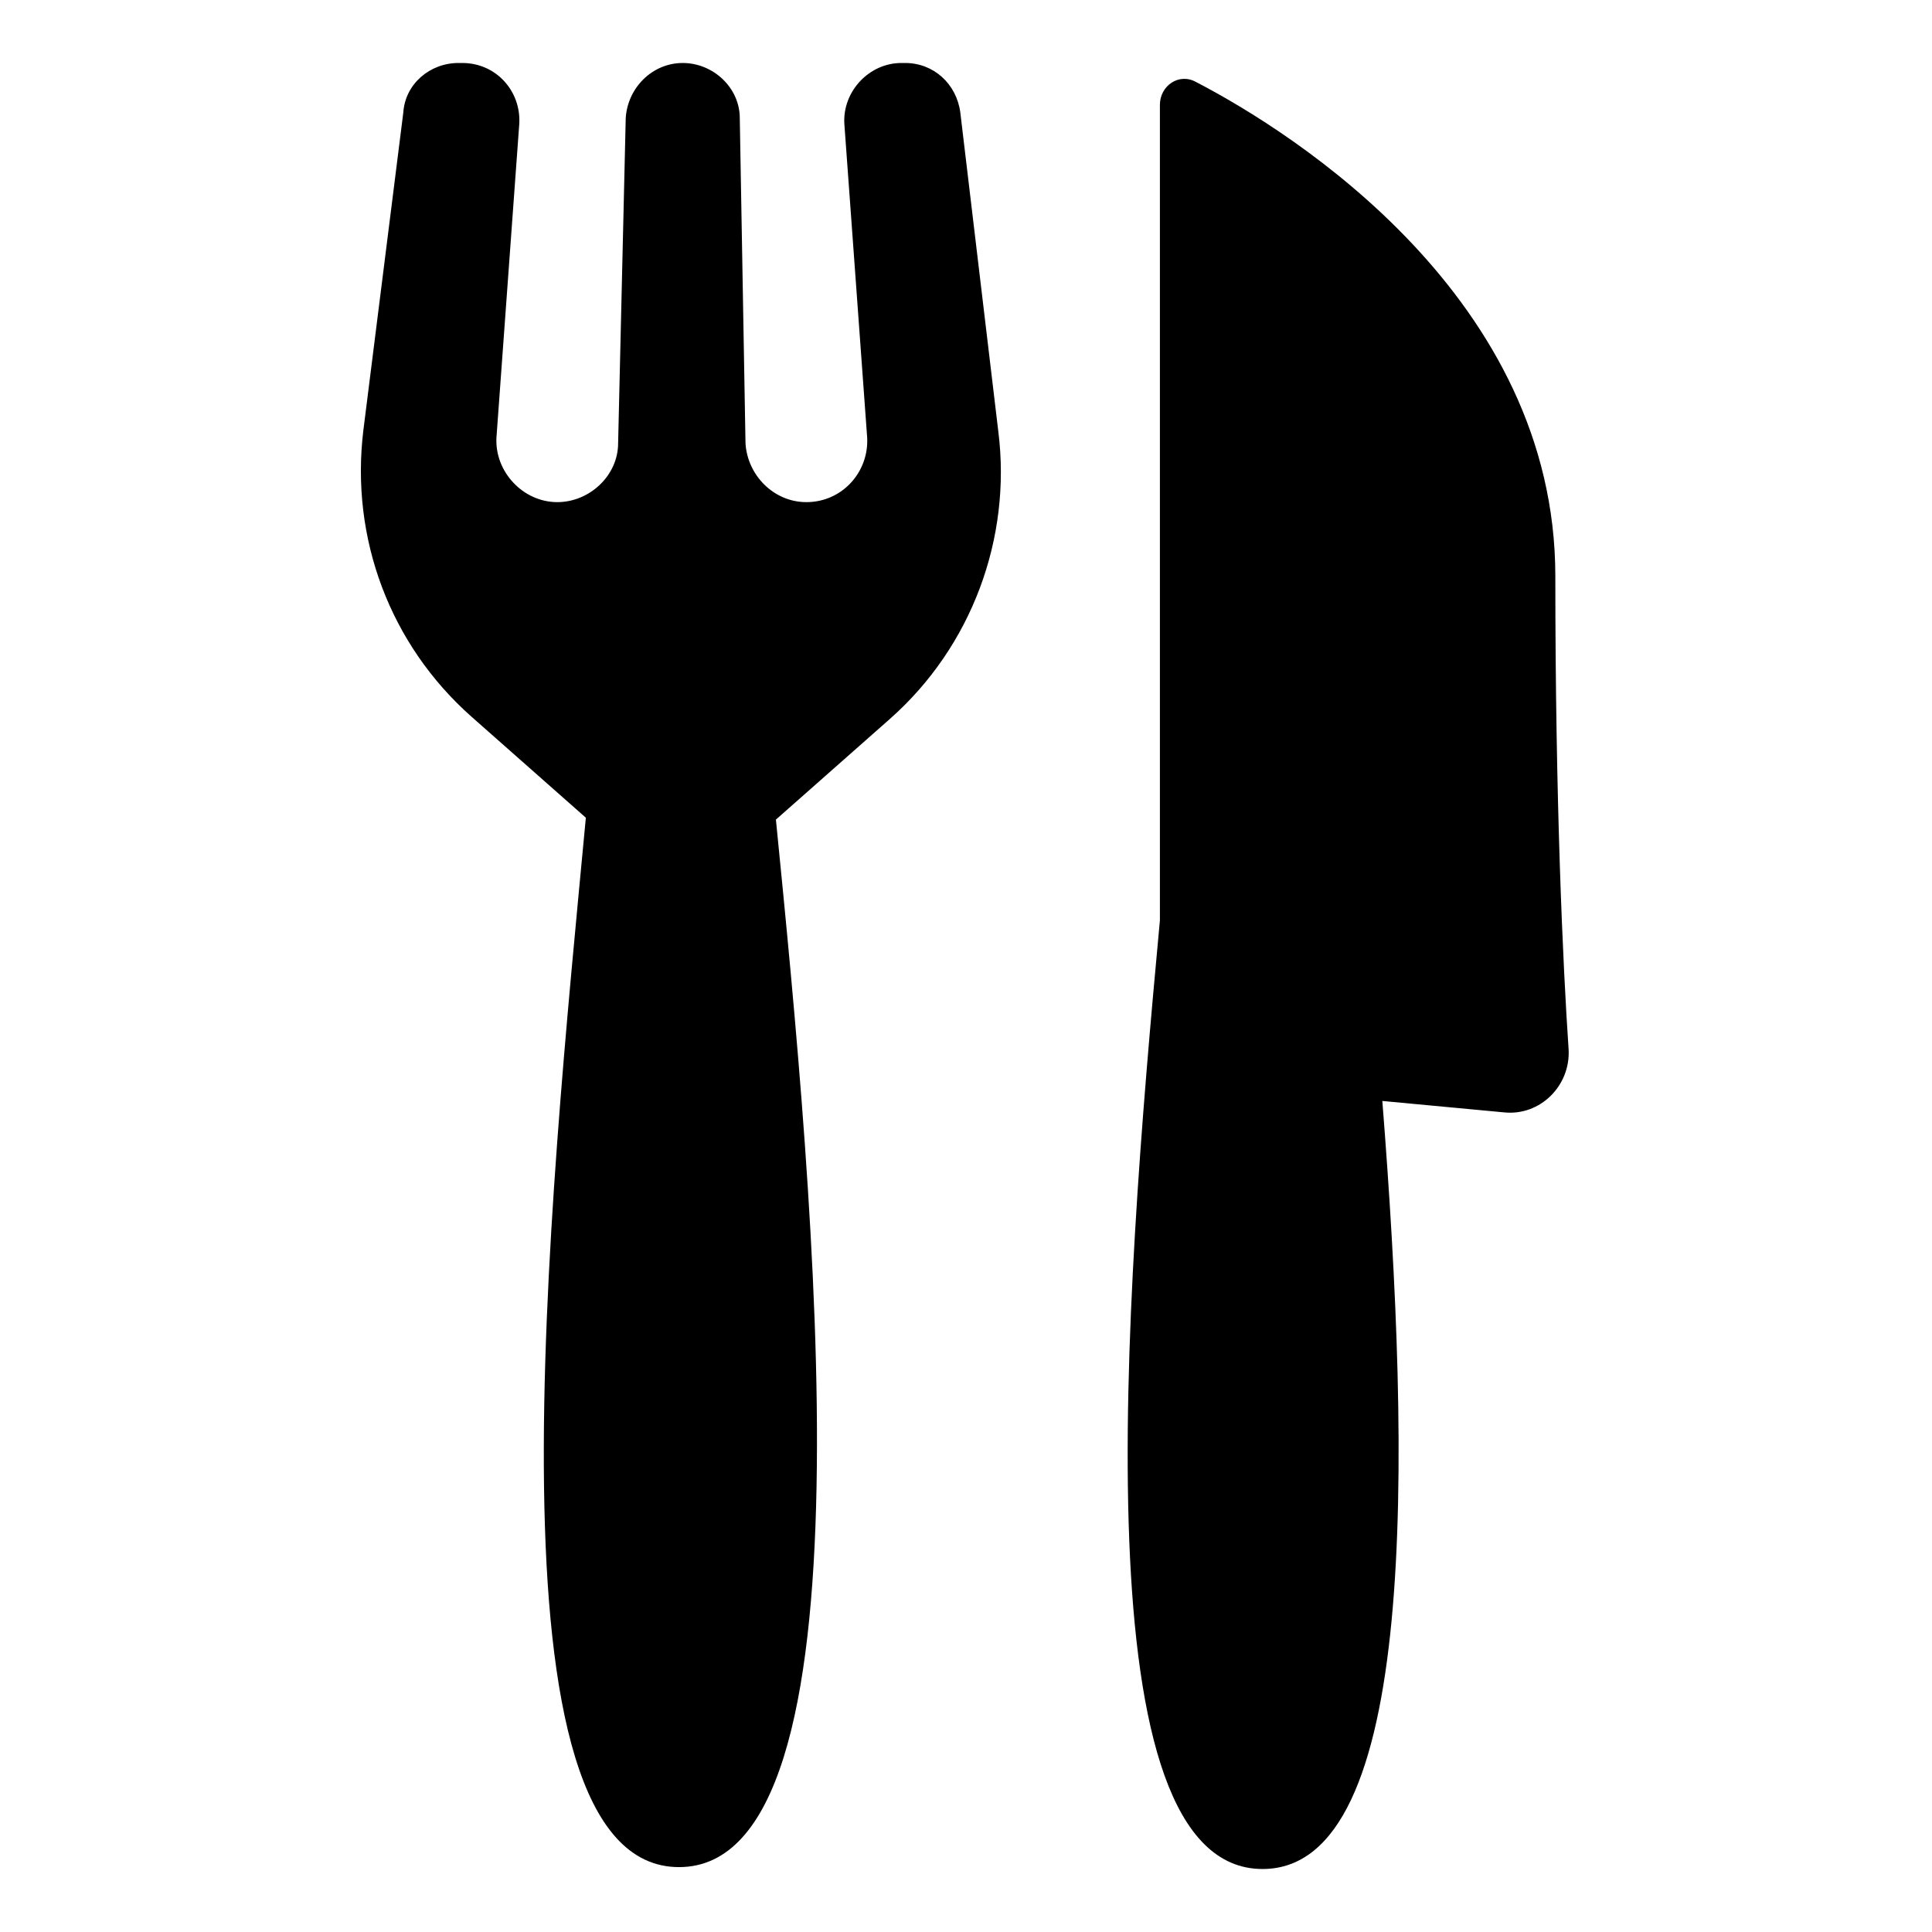 <?xml version="1.0" encoding="UTF-8"?>
<!-- Uploaded to: SVG Repo, www.svgrepo.com, Generator: SVG Repo Mixer Tools -->
<svg fill="#000000" width="800px" height="800px" version="1.1" viewBox="144 144 512 512" xmlns="http://www.w3.org/2000/svg">
 <g>
  <path d="m398.49 173.79c-1.008-7.559-7.055-13.098-14.609-13.098h-1.008c-8.566 0-15.617 7.559-15.113 16.121l6.047 83.129c0.504 9.07-6.551 17.129-16.121 17.129-8.566 0-15.617-7.055-16.121-15.617l-1.516-86.152c0-8.062-7.055-14.609-15.113-14.609-8.062 0-14.609 6.551-15.113 14.609l-2.016 86.152c0 8.566-7.559 15.617-16.121 15.617-9.07 0-16.625-8.062-16.121-17.129l6.047-83.129c0.504-8.566-6.047-16.121-15.113-16.121h-1.008c-7.559 0-14.105 5.543-14.609 13.098l-10.578 84.137c-3.527 28.719 7.055 56.93 28.719 76.074l30.23 26.703c-9.574 101.77-28.215 278.1 24.688 278.1 52.887 0 35.758-176.33 25.68-277.6l30.23-26.703c21.664-19.145 32.242-47.863 28.719-76.074z"/>
  <path d="m556.18 296.72c0-73.555-69.023-117.39-95.219-130.99-4.535-2.519-9.574 1.008-9.574 6.047v216.13c-9.574 102.78-21.16 251.4 27.207 251.4 41.312 0 39.297-107.82 31.738-203.54l32.242 3.023c9.574 1.008 17.633-7.055 17.129-16.625-1.508-22.168-3.523-66-3.523-125.45z"/>
 </g>
</svg>